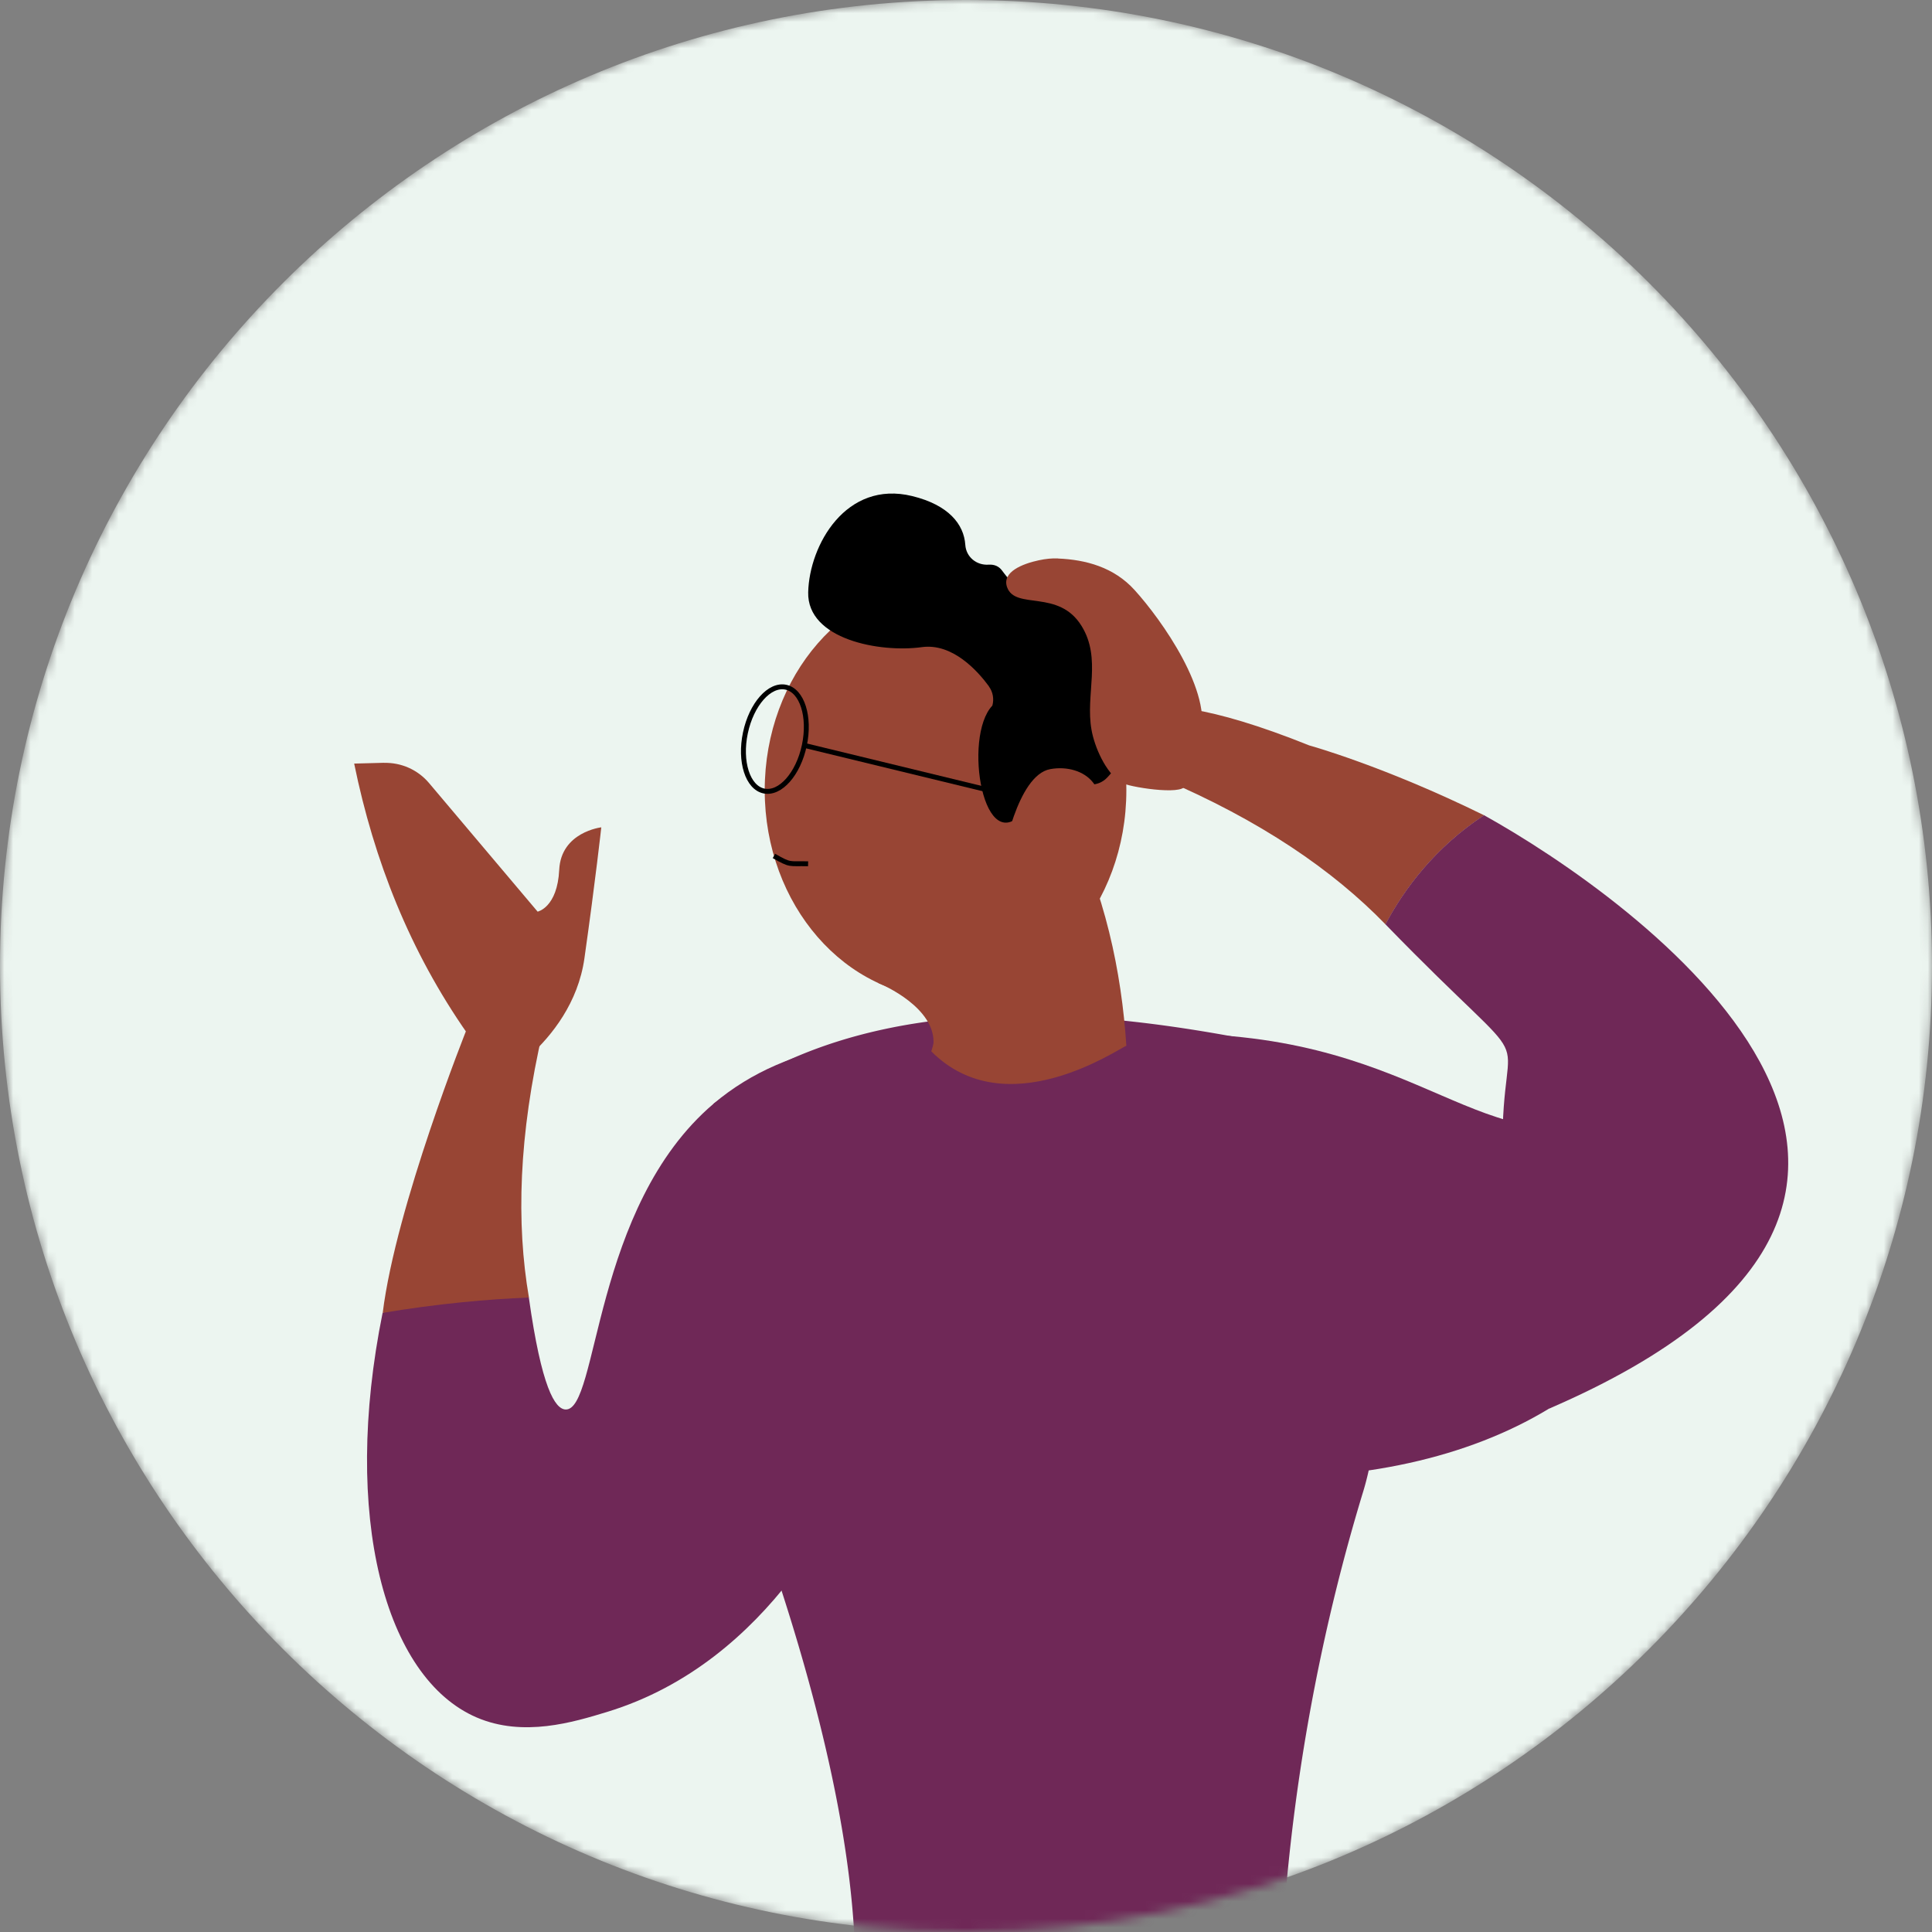 <svg xmlns="http://www.w3.org/2000/svg" width="220" height="220" fill="none" viewBox="0 0 220 220"><rect x="0" y="0" width="220" height="220" fill="#808080" stroke="none"/><mask id="a" width="220" height="220" x="0" y="0" maskUnits="userSpaceOnUse" style="mask-type:luminance"><path fill="#fff" d="M110 220c60.751 0 110-49.249 110-110S170.751 0 110 0 0 49.249 0 110s49.249 110 110 110"/></mask><g mask="url(#a)"><path fill="#ecf5f0" d="M110 220c60.751 0 110-49.249 110-110S170.751 0 110 0 0 49.249 0 110s49.249 110 110 110" class="bg-color"/><path fill="#984534" d="M107.67 113.63c11.372 0 20.59-10.584 20.59-23.64s-9.218-23.64-20.59-23.64-20.59 10.584-20.59 23.64 9.219 23.64 20.59 23.64"/><path stroke="#000" stroke-miterlimit="10" stroke-width=".41" d="M150.88 95.99c.64.03 1.26.32 1.7.79"/><path stroke="#000" stroke-miterlimit="10" stroke-width=".41" d="M147.12 94.83c.47-.13.99-.04 1.39.24"/><path fill="#6f2857" d="M60.22 147.75c1.45 10.31 2.98 12.68 4.17 12.75 3.79.2 3.02-23.06 16.87-34.82 8.75-7.43 20.69-8.04 30.07-7.18-4.37 15.68-8.75 31.37-13.12 47.05-1.91 4.69-10.24 23.64-29.08 29.39-3.84 1.17-9.54 2.91-14.85.63-10.48-4.5-15.39-22.96-10.71-46.08 2.2-.82 5.25-1.69 16.65-1.75z"/><path fill="#984534" d="m63.56 107.53-1.73 9.8c-2.79 11.99-3.05 21.98-1.6 30.42-2.39.1-4.91.27-7.52.53-3.23.32-6.28.74-9.13 1.22 1.51-12.19 9.62-32.44 9.62-32.44 4.89-7.06 5.48-2.47 10.37-9.53z"/><path fill="#984534" d="M43.74 86.87c1.96-.05 3.84.79 5.11 2.29l12.37 14.65s2.25-.46 2.46-4.77 4.79-4.83 4.79-4.83-.66 6.01-1.92 14.91c-.72 5.09-3.73 8.8-6.17 11.05l-7.15-2.46c-6.56-9.38-10.64-19.72-12.9-30.76l3.41-.09z"/><path fill="#6f2857" d="M160.3 126.74c-.82-.22-6.46-6.04-7.3-6.2-13.88-2.65-48.54-11.98-71.73 5.13-.06.49-.09.89-.12 1.22-.22.31-.53.82-.96 1.64a78 78 0 0 1-7.83 12.22c.66.66 1.21 1.43 1.61 2.29 5.57 11.94 26.7 59.61 22.99 88.77-.19 1.51.83 2.89 2.34 3.1 8.2 1.13 32.62 3.9 45.24-1.31.73-.3 1.2-1.02 1.19-1.82-.08-5.85.16-31.24 9.47-61.84.35-1.14.63-2.3.86-3.47.11.24.22.47.33.7l3.9-40.43z"/><path fill="#6f2857" d="M139.11 117.9c25.89 1.89 31.3 16.69 49.19 7.64l-3.17 27.71c-6.63 7.33-16.65 12.32-29.27 14.19z"/><path fill="#984534" d="M121.42 92.84c4.44 8.84 6.29 17.85 6.84 26.24-.95.36-13.69 9.19-22.21.64 1.82-5.87 1.52-14.7 1.06-23.76l14.31-3.11z"/><path fill="#000" d="M112.61 78.17c.46.63.6 1.43.39 2.18-3.4 3.58-.99 17.93 3.75 11.84 1.87-2.4 5.57-2.88 7.44-2.85.71.01 1.38-.27 1.87-.78 1.47-1.53 3.83-4.98-.17-8.69-.99-.92-1.03-2.49-.13-3.51 1.61-1.82 3.09-4.81.01-8.18-3.12-3.42-6.87-2.79-9.29-1.82-1.07.43-1.7-.5-2.39-1.41-.31-.41-.79-.7-1.52-.65-1.38.09-2.56-.88-2.65-2.26-.16-2.36-1.92-4.54-6.04-5.55-7.54-1.85-11.72 5.58-11.85 10.95s8.16 6.91 12.94 6.25c3.51-.48 6.37 2.73 7.64 4.46z"/><path fill="#984534" d="M114.17 97.77s1.6-9.5 5.43-10.19 7.77 2.25 4.26 7.68c-4.37 6.76-9.69 2.51-9.69 2.51"/><path fill="#984534" d="M120.48 63.59c-.67-.03-1.39.04-2.19.21-1.82.39-4.24 1.32-3.61 3.07.95 2.63 5.87.17 8.48 4.41 2.31 3.73.42 7.79 1.13 11.81.34 1.96 1.6 4.86 3.35 6.01.78.51 6.96 1.49 7.29.39l1.72-5.57c1.54-5.01-4.39-13.36-7.45-16.73-2.36-2.61-5.57-3.46-8.72-3.59z"/><path fill="#984534" d="m126.34 83.7 5.91 4.92c11.33 4.82 19.55 10.49 25.52 16.64 2.16-4.06 5.65-8.76 11.23-12.42-11.42-5.62-19.92-7.96-19.92-7.96-23.04-9.27-22.74-1.17-22.74-1.17z"/><path fill="#6f2857" d="M157.76 105.25c18.62 19.18 13.18 9.43 13.33 25.78.06 6.09 5.34 29.36 5.34 29.36 56.95-24.6 9.42-58.18-7.44-67.56-5.57 3.66-9.07 8.36-11.23 12.42"/><path stroke="#000" stroke-miterlimit="10" stroke-width=".56" d="M91.593 84.87c.688-3.264-.257-6.227-2.111-6.618-1.854-.39-3.914 1.94-4.602 5.203s.257 6.227 2.111 6.618c1.854.39 3.914-1.939 4.602-5.203Z"/><path stroke="#000" stroke-miterlimit="10" stroke-width=".56" d="m91.59 84.88 24.05 5.84"/><path fill="#984534" d="M100.06 111.96c.42.16 6.57 2.81 6.23 7.01s6.21-3.16 6.21-3.16l-2.01-6.18-11.62-1.41 1.18 3.74z"/><path stroke="#000" stroke-miterlimit="10" stroke-width=".56" d="M88.13 97.47c1.96 1.11 1.64.84 3.89.89"/></g></svg>